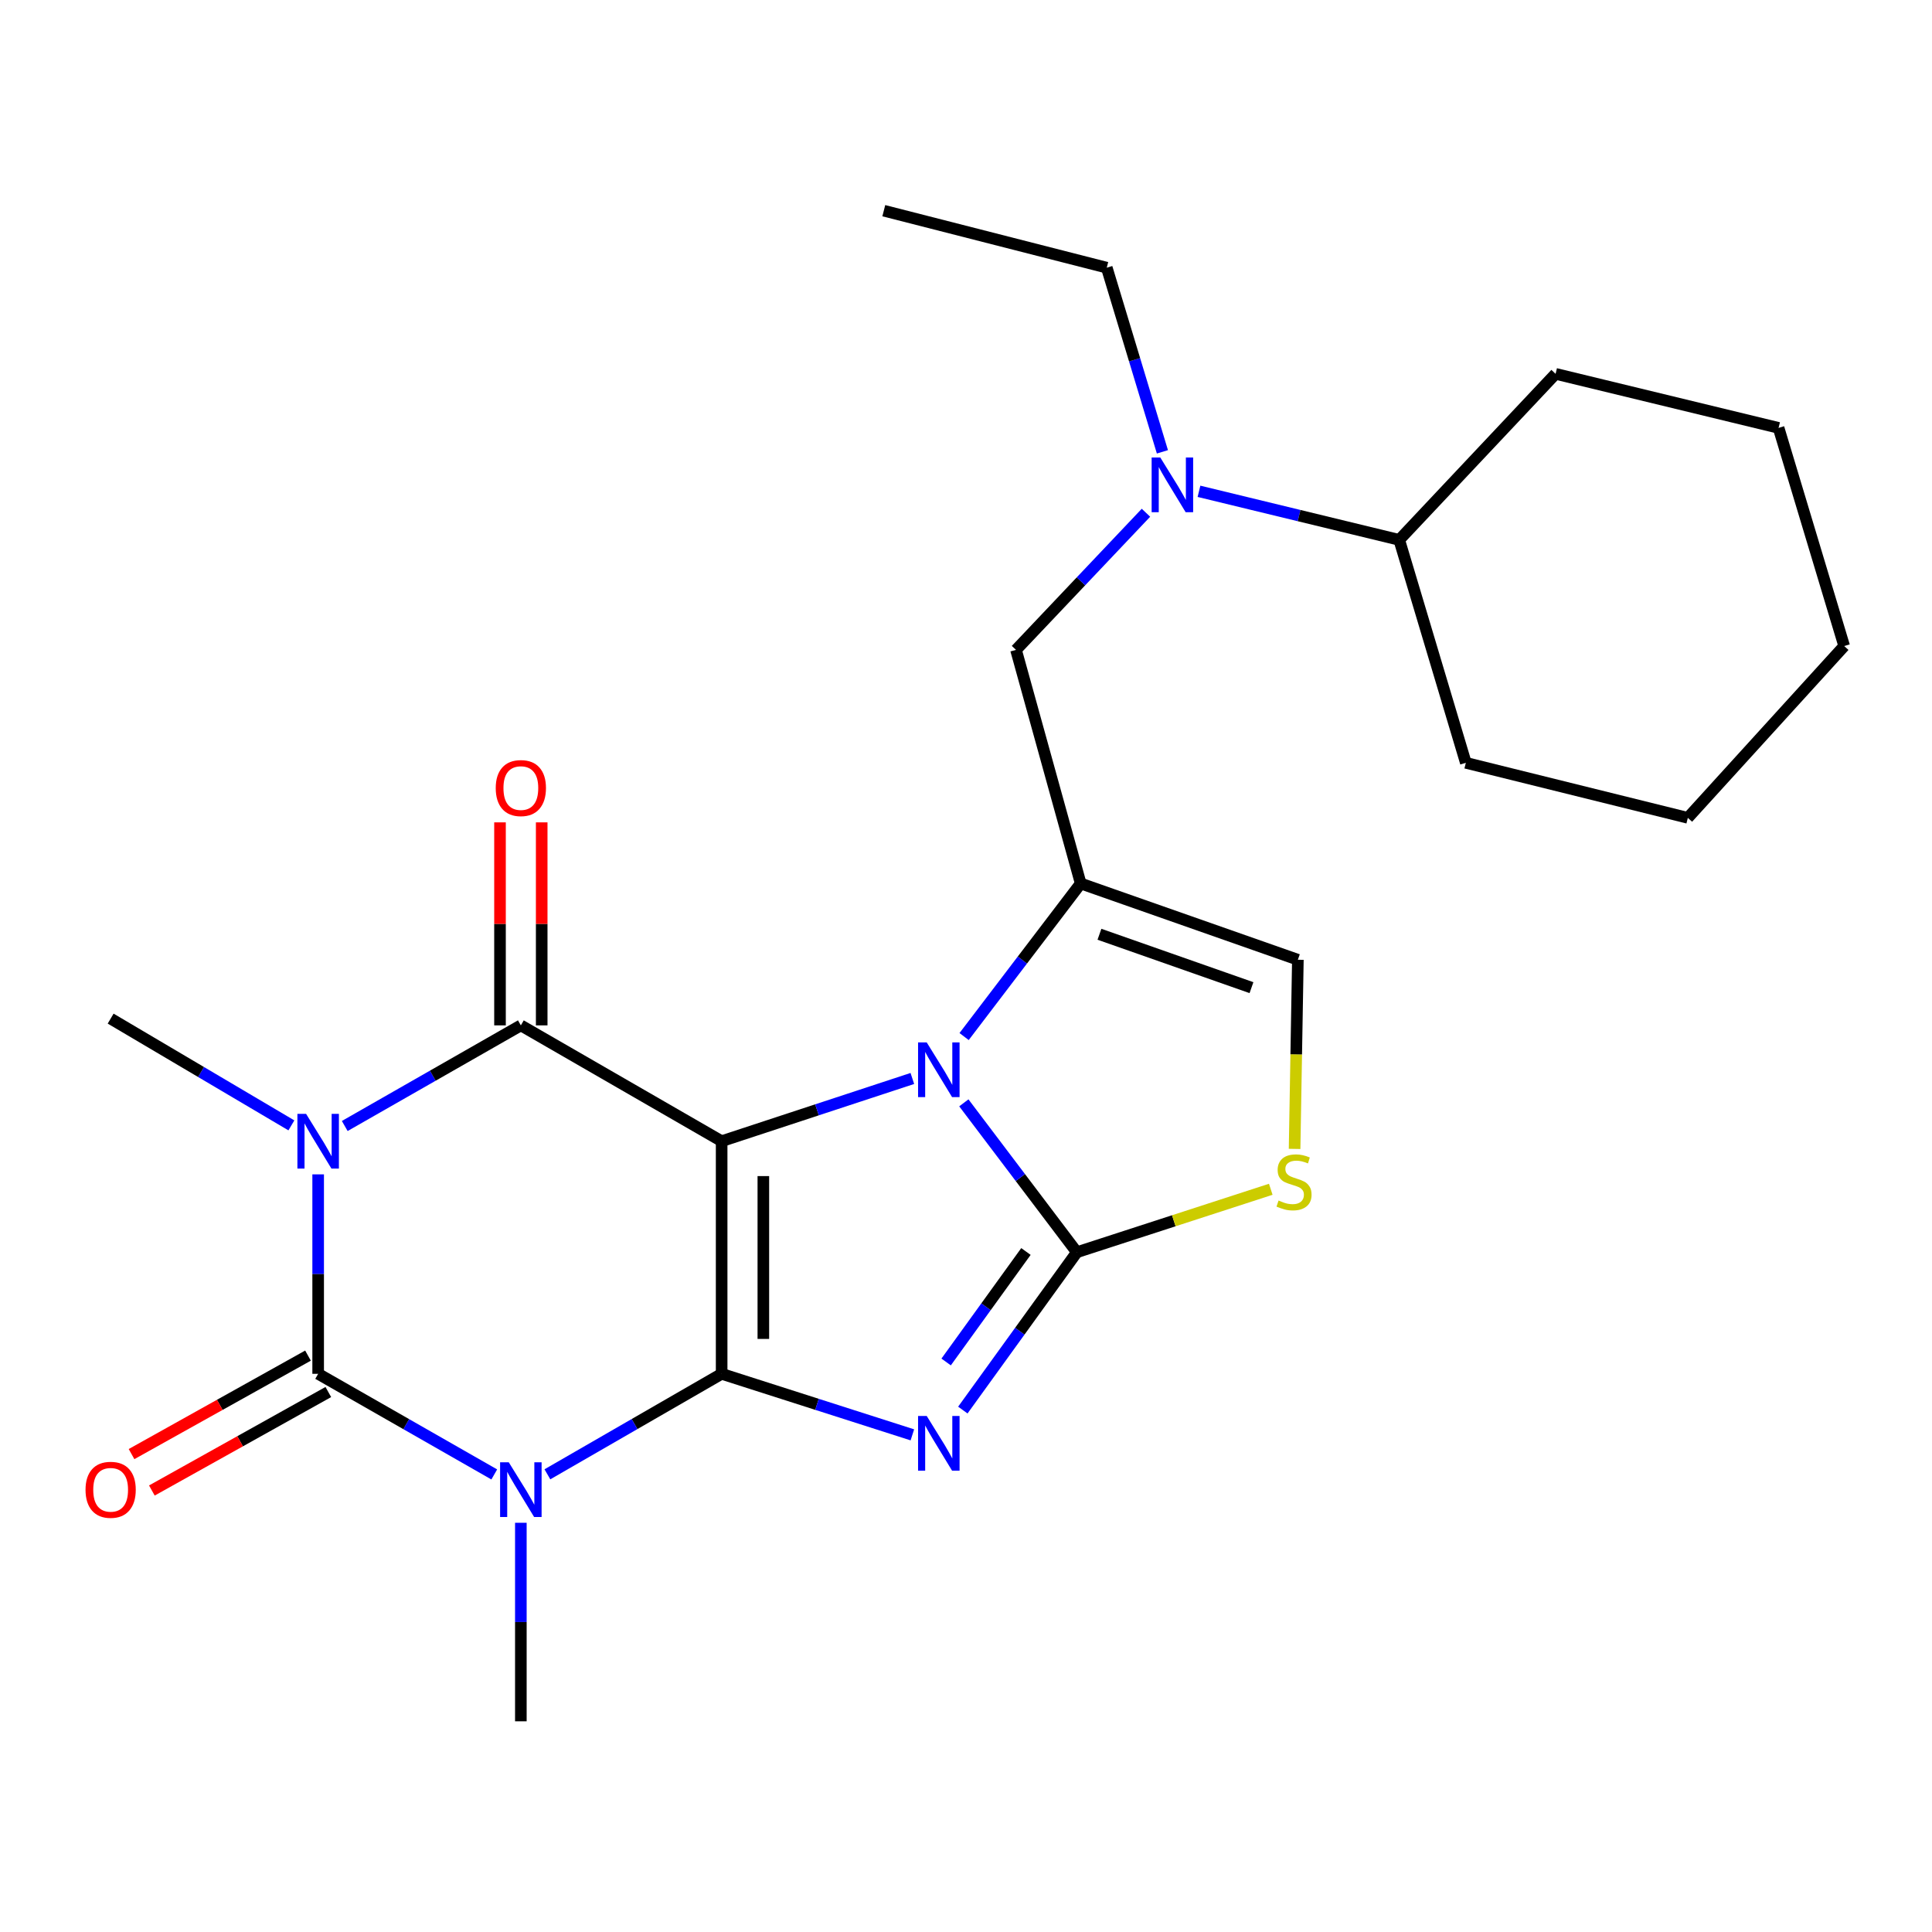 <?xml version='1.0' encoding='iso-8859-1'?>
<svg version='1.1' baseProfile='full'
              xmlns='http://www.w3.org/2000/svg'
                      xmlns:rdkit='http://www.rdkit.org/xml'
                      xmlns:xlink='http://www.w3.org/1999/xlink'
                  xml:space='preserve'
width='1000px' height='1000px' viewBox='0 0 1000 1000'>
<!-- END OF HEADER -->
<rect style='opacity:1.0;fill:#FFFFFF;stroke:none' width='1000' height='1000' x='0' y='0'> </rect>
<path class='bond-0' d='M 373.522,711.086 L 373.522,590.68' style='fill:none;fill-rule:evenodd;stroke:#000000;stroke-width:6px;stroke-linecap:butt;stroke-linejoin:miter;stroke-opacity:1' />
<path class='bond-0' d='M 395.107,693.025 L 395.107,608.741' style='fill:none;fill-rule:evenodd;stroke:#000000;stroke-width:6px;stroke-linecap:butt;stroke-linejoin:miter;stroke-opacity:1' />
<path class='bond-1' d='M 373.522,711.086 L 422.881,726.883' style='fill:none;fill-rule:evenodd;stroke:#000000;stroke-width:6px;stroke-linecap:butt;stroke-linejoin:miter;stroke-opacity:1' />
<path class='bond-1' d='M 422.881,726.883 L 472.24,742.679' style='fill:none;fill-rule:evenodd;stroke:#0000FF;stroke-width:6px;stroke-linecap:butt;stroke-linejoin:miter;stroke-opacity:1' />
<path class='bond-2' d='M 373.522,711.086 L 328.427,737.096' style='fill:none;fill-rule:evenodd;stroke:#000000;stroke-width:6px;stroke-linecap:butt;stroke-linejoin:miter;stroke-opacity:1' />
<path class='bond-2' d='M 328.427,737.096 L 283.331,763.107' style='fill:none;fill-rule:evenodd;stroke:#0000FF;stroke-width:6px;stroke-linecap:butt;stroke-linejoin:miter;stroke-opacity:1' />
<path class='bond-5' d='M 373.522,590.68 L 422.877,574.447' style='fill:none;fill-rule:evenodd;stroke:#000000;stroke-width:6px;stroke-linecap:butt;stroke-linejoin:miter;stroke-opacity:1' />
<path class='bond-5' d='M 422.877,574.447 L 472.232,558.215' style='fill:none;fill-rule:evenodd;stroke:#0000FF;stroke-width:6px;stroke-linecap:butt;stroke-linejoin:miter;stroke-opacity:1' />
<path class='bond-7' d='M 373.522,590.68 L 269.592,530.734' style='fill:none;fill-rule:evenodd;stroke:#000000;stroke-width:6px;stroke-linecap:butt;stroke-linejoin:miter;stroke-opacity:1' />
<path class='bond-4' d='M 498.362,729.85 L 527.869,689.003' style='fill:none;fill-rule:evenodd;stroke:#0000FF;stroke-width:6px;stroke-linecap:butt;stroke-linejoin:miter;stroke-opacity:1' />
<path class='bond-4' d='M 527.869,689.003 L 557.376,648.155' style='fill:none;fill-rule:evenodd;stroke:#000000;stroke-width:6px;stroke-linecap:butt;stroke-linejoin:miter;stroke-opacity:1' />
<path class='bond-4' d='M 489.717,704.957 L 510.372,676.363' style='fill:none;fill-rule:evenodd;stroke:#0000FF;stroke-width:6px;stroke-linecap:butt;stroke-linejoin:miter;stroke-opacity:1' />
<path class='bond-4' d='M 510.372,676.363 L 531.026,647.77' style='fill:none;fill-rule:evenodd;stroke:#000000;stroke-width:6px;stroke-linecap:butt;stroke-linejoin:miter;stroke-opacity:1' />
<path class='bond-6' d='M 255.831,763.169 L 210.255,737.127' style='fill:none;fill-rule:evenodd;stroke:#0000FF;stroke-width:6px;stroke-linecap:butt;stroke-linejoin:miter;stroke-opacity:1' />
<path class='bond-6' d='M 210.255,737.127 L 164.678,711.086' style='fill:none;fill-rule:evenodd;stroke:#000000;stroke-width:6px;stroke-linecap:butt;stroke-linejoin:miter;stroke-opacity:1' />
<path class='bond-15' d='M 269.592,788.189 L 269.592,839.568' style='fill:none;fill-rule:evenodd;stroke:#0000FF;stroke-width:6px;stroke-linecap:butt;stroke-linejoin:miter;stroke-opacity:1' />
<path class='bond-15' d='M 269.592,839.568 L 269.592,890.946' style='fill:none;fill-rule:evenodd;stroke:#000000;stroke-width:6px;stroke-linecap:butt;stroke-linejoin:miter;stroke-opacity:1' />
<path class='bond-3' d='M 164.678,607.85 L 164.678,659.468' style='fill:none;fill-rule:evenodd;stroke:#0000FF;stroke-width:6px;stroke-linecap:butt;stroke-linejoin:miter;stroke-opacity:1' />
<path class='bond-3' d='M 164.678,659.468 L 164.678,711.086' style='fill:none;fill-rule:evenodd;stroke:#000000;stroke-width:6px;stroke-linecap:butt;stroke-linejoin:miter;stroke-opacity:1' />
<path class='bond-16' d='M 150.82,582.493 L 104.045,554.863' style='fill:none;fill-rule:evenodd;stroke:#0000FF;stroke-width:6px;stroke-linecap:butt;stroke-linejoin:miter;stroke-opacity:1' />
<path class='bond-16' d='M 104.045,554.863 L 57.271,527.233' style='fill:none;fill-rule:evenodd;stroke:#000000;stroke-width:6px;stroke-linecap:butt;stroke-linejoin:miter;stroke-opacity:1' />
<path class='bond-25' d='M 178.439,582.817 L 224.016,556.776' style='fill:none;fill-rule:evenodd;stroke:#0000FF;stroke-width:6px;stroke-linecap:butt;stroke-linejoin:miter;stroke-opacity:1' />
<path class='bond-25' d='M 224.016,556.776 L 269.592,530.734' style='fill:none;fill-rule:evenodd;stroke:#000000;stroke-width:6px;stroke-linecap:butt;stroke-linejoin:miter;stroke-opacity:1' />
<path class='bond-9' d='M 557.376,648.155 L 607.562,631.863' style='fill:none;fill-rule:evenodd;stroke:#000000;stroke-width:6px;stroke-linecap:butt;stroke-linejoin:miter;stroke-opacity:1' />
<path class='bond-9' d='M 607.562,631.863 L 657.749,615.571' style='fill:none;fill-rule:evenodd;stroke:#CCCC00;stroke-width:6px;stroke-linecap:butt;stroke-linejoin:miter;stroke-opacity:1' />
<path class='bond-26' d='M 557.376,648.155 L 528.129,609.493' style='fill:none;fill-rule:evenodd;stroke:#000000;stroke-width:6px;stroke-linecap:butt;stroke-linejoin:miter;stroke-opacity:1' />
<path class='bond-26' d='M 528.129,609.493 L 498.882,570.83' style='fill:none;fill-rule:evenodd;stroke:#0000FF;stroke-width:6px;stroke-linecap:butt;stroke-linejoin:miter;stroke-opacity:1' />
<path class='bond-8' d='M 499.022,536.52 L 529.194,496.903' style='fill:none;fill-rule:evenodd;stroke:#0000FF;stroke-width:6px;stroke-linecap:butt;stroke-linejoin:miter;stroke-opacity:1' />
<path class='bond-8' d='M 529.194,496.903 L 559.366,457.286' style='fill:none;fill-rule:evenodd;stroke:#000000;stroke-width:6px;stroke-linecap:butt;stroke-linejoin:miter;stroke-opacity:1' />
<path class='bond-13' d='M 159.419,701.662 L 113.753,727.149' style='fill:none;fill-rule:evenodd;stroke:#000000;stroke-width:6px;stroke-linecap:butt;stroke-linejoin:miter;stroke-opacity:1' />
<path class='bond-13' d='M 113.753,727.149 L 68.086,752.636' style='fill:none;fill-rule:evenodd;stroke:#FF0000;stroke-width:6px;stroke-linecap:butt;stroke-linejoin:miter;stroke-opacity:1' />
<path class='bond-13' d='M 169.938,720.51 L 124.272,745.997' style='fill:none;fill-rule:evenodd;stroke:#000000;stroke-width:6px;stroke-linecap:butt;stroke-linejoin:miter;stroke-opacity:1' />
<path class='bond-13' d='M 124.272,745.997 L 78.606,771.484' style='fill:none;fill-rule:evenodd;stroke:#FF0000;stroke-width:6px;stroke-linecap:butt;stroke-linejoin:miter;stroke-opacity:1' />
<path class='bond-14' d='M 280.384,530.734 L 280.384,478.194' style='fill:none;fill-rule:evenodd;stroke:#000000;stroke-width:6px;stroke-linecap:butt;stroke-linejoin:miter;stroke-opacity:1' />
<path class='bond-14' d='M 280.384,478.194 L 280.384,425.654' style='fill:none;fill-rule:evenodd;stroke:#FF0000;stroke-width:6px;stroke-linecap:butt;stroke-linejoin:miter;stroke-opacity:1' />
<path class='bond-14' d='M 258.8,530.734 L 258.8,478.194' style='fill:none;fill-rule:evenodd;stroke:#000000;stroke-width:6px;stroke-linecap:butt;stroke-linejoin:miter;stroke-opacity:1' />
<path class='bond-14' d='M 258.8,478.194 L 258.8,425.654' style='fill:none;fill-rule:evenodd;stroke:#FF0000;stroke-width:6px;stroke-linecap:butt;stroke-linejoin:miter;stroke-opacity:1' />
<path class='bond-11' d='M 559.366,457.286 L 525.886,336.376' style='fill:none;fill-rule:evenodd;stroke:#000000;stroke-width:6px;stroke-linecap:butt;stroke-linejoin:miter;stroke-opacity:1' />
<path class='bond-27' d='M 559.366,457.286 L 671.774,496.762' style='fill:none;fill-rule:evenodd;stroke:#000000;stroke-width:6px;stroke-linecap:butt;stroke-linejoin:miter;stroke-opacity:1' />
<path class='bond-27' d='M 569.075,483.573 L 647.761,511.206' style='fill:none;fill-rule:evenodd;stroke:#000000;stroke-width:6px;stroke-linecap:butt;stroke-linejoin:miter;stroke-opacity:1' />
<path class='bond-10' d='M 670.078,594.672 L 670.926,545.717' style='fill:none;fill-rule:evenodd;stroke:#CCCC00;stroke-width:6px;stroke-linecap:butt;stroke-linejoin:miter;stroke-opacity:1' />
<path class='bond-10' d='M 670.926,545.717 L 671.774,496.762' style='fill:none;fill-rule:evenodd;stroke:#000000;stroke-width:6px;stroke-linecap:butt;stroke-linejoin:miter;stroke-opacity:1' />
<path class='bond-12' d='M 525.886,336.376 L 559.516,300.888' style='fill:none;fill-rule:evenodd;stroke:#000000;stroke-width:6px;stroke-linecap:butt;stroke-linejoin:miter;stroke-opacity:1' />
<path class='bond-12' d='M 559.516,300.888 L 593.147,265.399' style='fill:none;fill-rule:evenodd;stroke:#0000FF;stroke-width:6px;stroke-linecap:butt;stroke-linejoin:miter;stroke-opacity:1' />
<path class='bond-17' d='M 620.589,254.299 L 672.413,266.87' style='fill:none;fill-rule:evenodd;stroke:#0000FF;stroke-width:6px;stroke-linecap:butt;stroke-linejoin:miter;stroke-opacity:1' />
<path class='bond-17' d='M 672.413,266.87 L 724.237,279.441' style='fill:none;fill-rule:evenodd;stroke:#000000;stroke-width:6px;stroke-linecap:butt;stroke-linejoin:miter;stroke-opacity:1' />
<path class='bond-18' d='M 601.662,233.865 L 587.259,186.209' style='fill:none;fill-rule:evenodd;stroke:#0000FF;stroke-width:6px;stroke-linecap:butt;stroke-linejoin:miter;stroke-opacity:1' />
<path class='bond-18' d='M 587.259,186.209 L 572.857,138.553' style='fill:none;fill-rule:evenodd;stroke:#000000;stroke-width:6px;stroke-linecap:butt;stroke-linejoin:miter;stroke-opacity:1' />
<path class='bond-19' d='M 724.237,279.441 L 758.713,394.835' style='fill:none;fill-rule:evenodd;stroke:#000000;stroke-width:6px;stroke-linecap:butt;stroke-linejoin:miter;stroke-opacity:1' />
<path class='bond-20' d='M 724.237,279.441 L 805.168,193.498' style='fill:none;fill-rule:evenodd;stroke:#000000;stroke-width:6px;stroke-linecap:butt;stroke-linejoin:miter;stroke-opacity:1' />
<path class='bond-21' d='M 572.857,138.553 L 457.451,109.054' style='fill:none;fill-rule:evenodd;stroke:#000000;stroke-width:6px;stroke-linecap:butt;stroke-linejoin:miter;stroke-opacity:1' />
<path class='bond-23' d='M 758.713,394.835 L 873.615,423.314' style='fill:none;fill-rule:evenodd;stroke:#000000;stroke-width:6px;stroke-linecap:butt;stroke-linejoin:miter;stroke-opacity:1' />
<path class='bond-22' d='M 805.168,193.498 L 920.586,221.474' style='fill:none;fill-rule:evenodd;stroke:#000000;stroke-width:6px;stroke-linecap:butt;stroke-linejoin:miter;stroke-opacity:1' />
<path class='bond-24' d='M 920.586,221.474 L 954.545,334.386' style='fill:none;fill-rule:evenodd;stroke:#000000;stroke-width:6px;stroke-linecap:butt;stroke-linejoin:miter;stroke-opacity:1' />
<path class='bond-28' d='M 873.615,423.314 L 954.545,334.386' style='fill:none;fill-rule:evenodd;stroke:#000000;stroke-width:6px;stroke-linecap:butt;stroke-linejoin:miter;stroke-opacity:1' />
<path  class='atom-2' d='M 479.67 732.901
L 488.95 747.901
Q 489.87 749.381, 491.35 752.061
Q 492.83 754.741, 492.91 754.901
L 492.91 732.901
L 496.67 732.901
L 496.67 761.221
L 492.79 761.221
L 482.83 744.821
Q 481.67 742.901, 480.43 740.701
Q 479.23 738.501, 478.87 737.821
L 478.87 761.221
L 475.19 761.221
L 475.19 732.901
L 479.67 732.901
' fill='#0000FF'/>
<path  class='atom-3' d='M 263.332 756.871
L 272.612 771.871
Q 273.532 773.351, 275.012 776.031
Q 276.492 778.711, 276.572 778.871
L 276.572 756.871
L 280.332 756.871
L 280.332 785.191
L 276.452 785.191
L 266.492 768.791
Q 265.332 766.871, 264.092 764.671
Q 262.892 762.471, 262.532 761.791
L 262.532 785.191
L 258.852 785.191
L 258.852 756.871
L 263.332 756.871
' fill='#0000FF'/>
<path  class='atom-4' d='M 158.418 576.52
L 167.698 591.52
Q 168.618 593, 170.098 595.68
Q 171.578 598.36, 171.658 598.52
L 171.658 576.52
L 175.418 576.52
L 175.418 604.84
L 171.538 604.84
L 161.578 588.44
Q 160.418 586.52, 159.178 584.32
Q 157.978 582.12, 157.618 581.44
L 157.618 604.84
L 153.938 604.84
L 153.938 576.52
L 158.418 576.52
' fill='#0000FF'/>
<path  class='atom-6' d='M 479.67 539.55
L 488.95 554.55
Q 489.87 556.03, 491.35 558.71
Q 492.83 561.39, 492.91 561.55
L 492.91 539.55
L 496.67 539.55
L 496.67 567.87
L 492.79 567.87
L 482.83 551.47
Q 481.67 549.55, 480.43 547.35
Q 479.23 545.15, 478.87 544.47
L 478.87 567.87
L 475.19 567.87
L 475.19 539.55
L 479.67 539.55
' fill='#0000FF'/>
<path  class='atom-10' d='M 661.784 621.385
Q 662.104 621.505, 663.424 622.065
Q 664.744 622.625, 666.184 622.985
Q 667.664 623.305, 669.104 623.305
Q 671.784 623.305, 673.344 622.025
Q 674.904 620.705, 674.904 618.425
Q 674.904 616.865, 674.104 615.905
Q 673.344 614.945, 672.144 614.425
Q 670.944 613.905, 668.944 613.305
Q 666.424 612.545, 664.904 611.825
Q 663.424 611.105, 662.344 609.585
Q 661.304 608.065, 661.304 605.505
Q 661.304 601.945, 663.704 599.745
Q 666.144 597.545, 670.944 597.545
Q 674.224 597.545, 677.944 599.105
L 677.024 602.185
Q 673.624 600.785, 671.064 600.785
Q 668.304 600.785, 666.784 601.945
Q 665.264 603.065, 665.304 605.025
Q 665.304 606.545, 666.064 607.465
Q 666.864 608.385, 667.984 608.905
Q 669.144 609.425, 671.064 610.025
Q 673.624 610.825, 675.144 611.625
Q 676.664 612.425, 677.744 614.065
Q 678.864 615.665, 678.864 618.425
Q 678.864 622.345, 676.224 624.465
Q 673.624 626.545, 669.264 626.545
Q 666.744 626.545, 664.824 625.985
Q 662.944 625.465, 660.704 624.545
L 661.784 621.385
' fill='#CCCC00'/>
<path  class='atom-13' d='M 600.568 236.801
L 609.848 251.801
Q 610.768 253.281, 612.248 255.961
Q 613.728 258.641, 613.808 258.801
L 613.808 236.801
L 617.568 236.801
L 617.568 265.121
L 613.688 265.121
L 603.728 248.721
Q 602.568 246.801, 601.328 244.601
Q 600.128 242.401, 599.768 241.721
L 599.768 265.121
L 596.088 265.121
L 596.088 236.801
L 600.568 236.801
' fill='#0000FF'/>
<path  class='atom-14' d='M 44.271 771.111
Q 44.271 764.311, 47.631 760.511
Q 50.991 756.711, 57.271 756.711
Q 63.551 756.711, 66.911 760.511
Q 70.271 764.311, 70.271 771.111
Q 70.271 777.991, 66.871 781.911
Q 63.471 785.791, 57.271 785.791
Q 51.031 785.791, 47.631 781.911
Q 44.271 778.031, 44.271 771.111
M 57.271 782.591
Q 61.591 782.591, 63.911 779.711
Q 66.271 776.791, 66.271 771.111
Q 66.271 765.551, 63.911 762.751
Q 61.591 759.911, 57.271 759.911
Q 52.951 759.911, 50.591 762.711
Q 48.271 765.511, 48.271 771.111
Q 48.271 776.831, 50.591 779.711
Q 52.951 782.591, 57.271 782.591
' fill='#FF0000'/>
<path  class='atom-15' d='M 256.592 407.901
Q 256.592 401.101, 259.952 397.301
Q 263.312 393.501, 269.592 393.501
Q 275.872 393.501, 279.232 397.301
Q 282.592 401.101, 282.592 407.901
Q 282.592 414.781, 279.192 418.701
Q 275.792 422.581, 269.592 422.581
Q 263.352 422.581, 259.952 418.701
Q 256.592 414.821, 256.592 407.901
M 269.592 419.381
Q 273.912 419.381, 276.232 416.501
Q 278.592 413.581, 278.592 407.901
Q 278.592 402.341, 276.232 399.541
Q 273.912 396.701, 269.592 396.701
Q 265.272 396.701, 262.912 399.501
Q 260.592 402.301, 260.592 407.901
Q 260.592 413.621, 262.912 416.501
Q 265.272 419.381, 269.592 419.381
' fill='#FF0000'/>
</svg>
